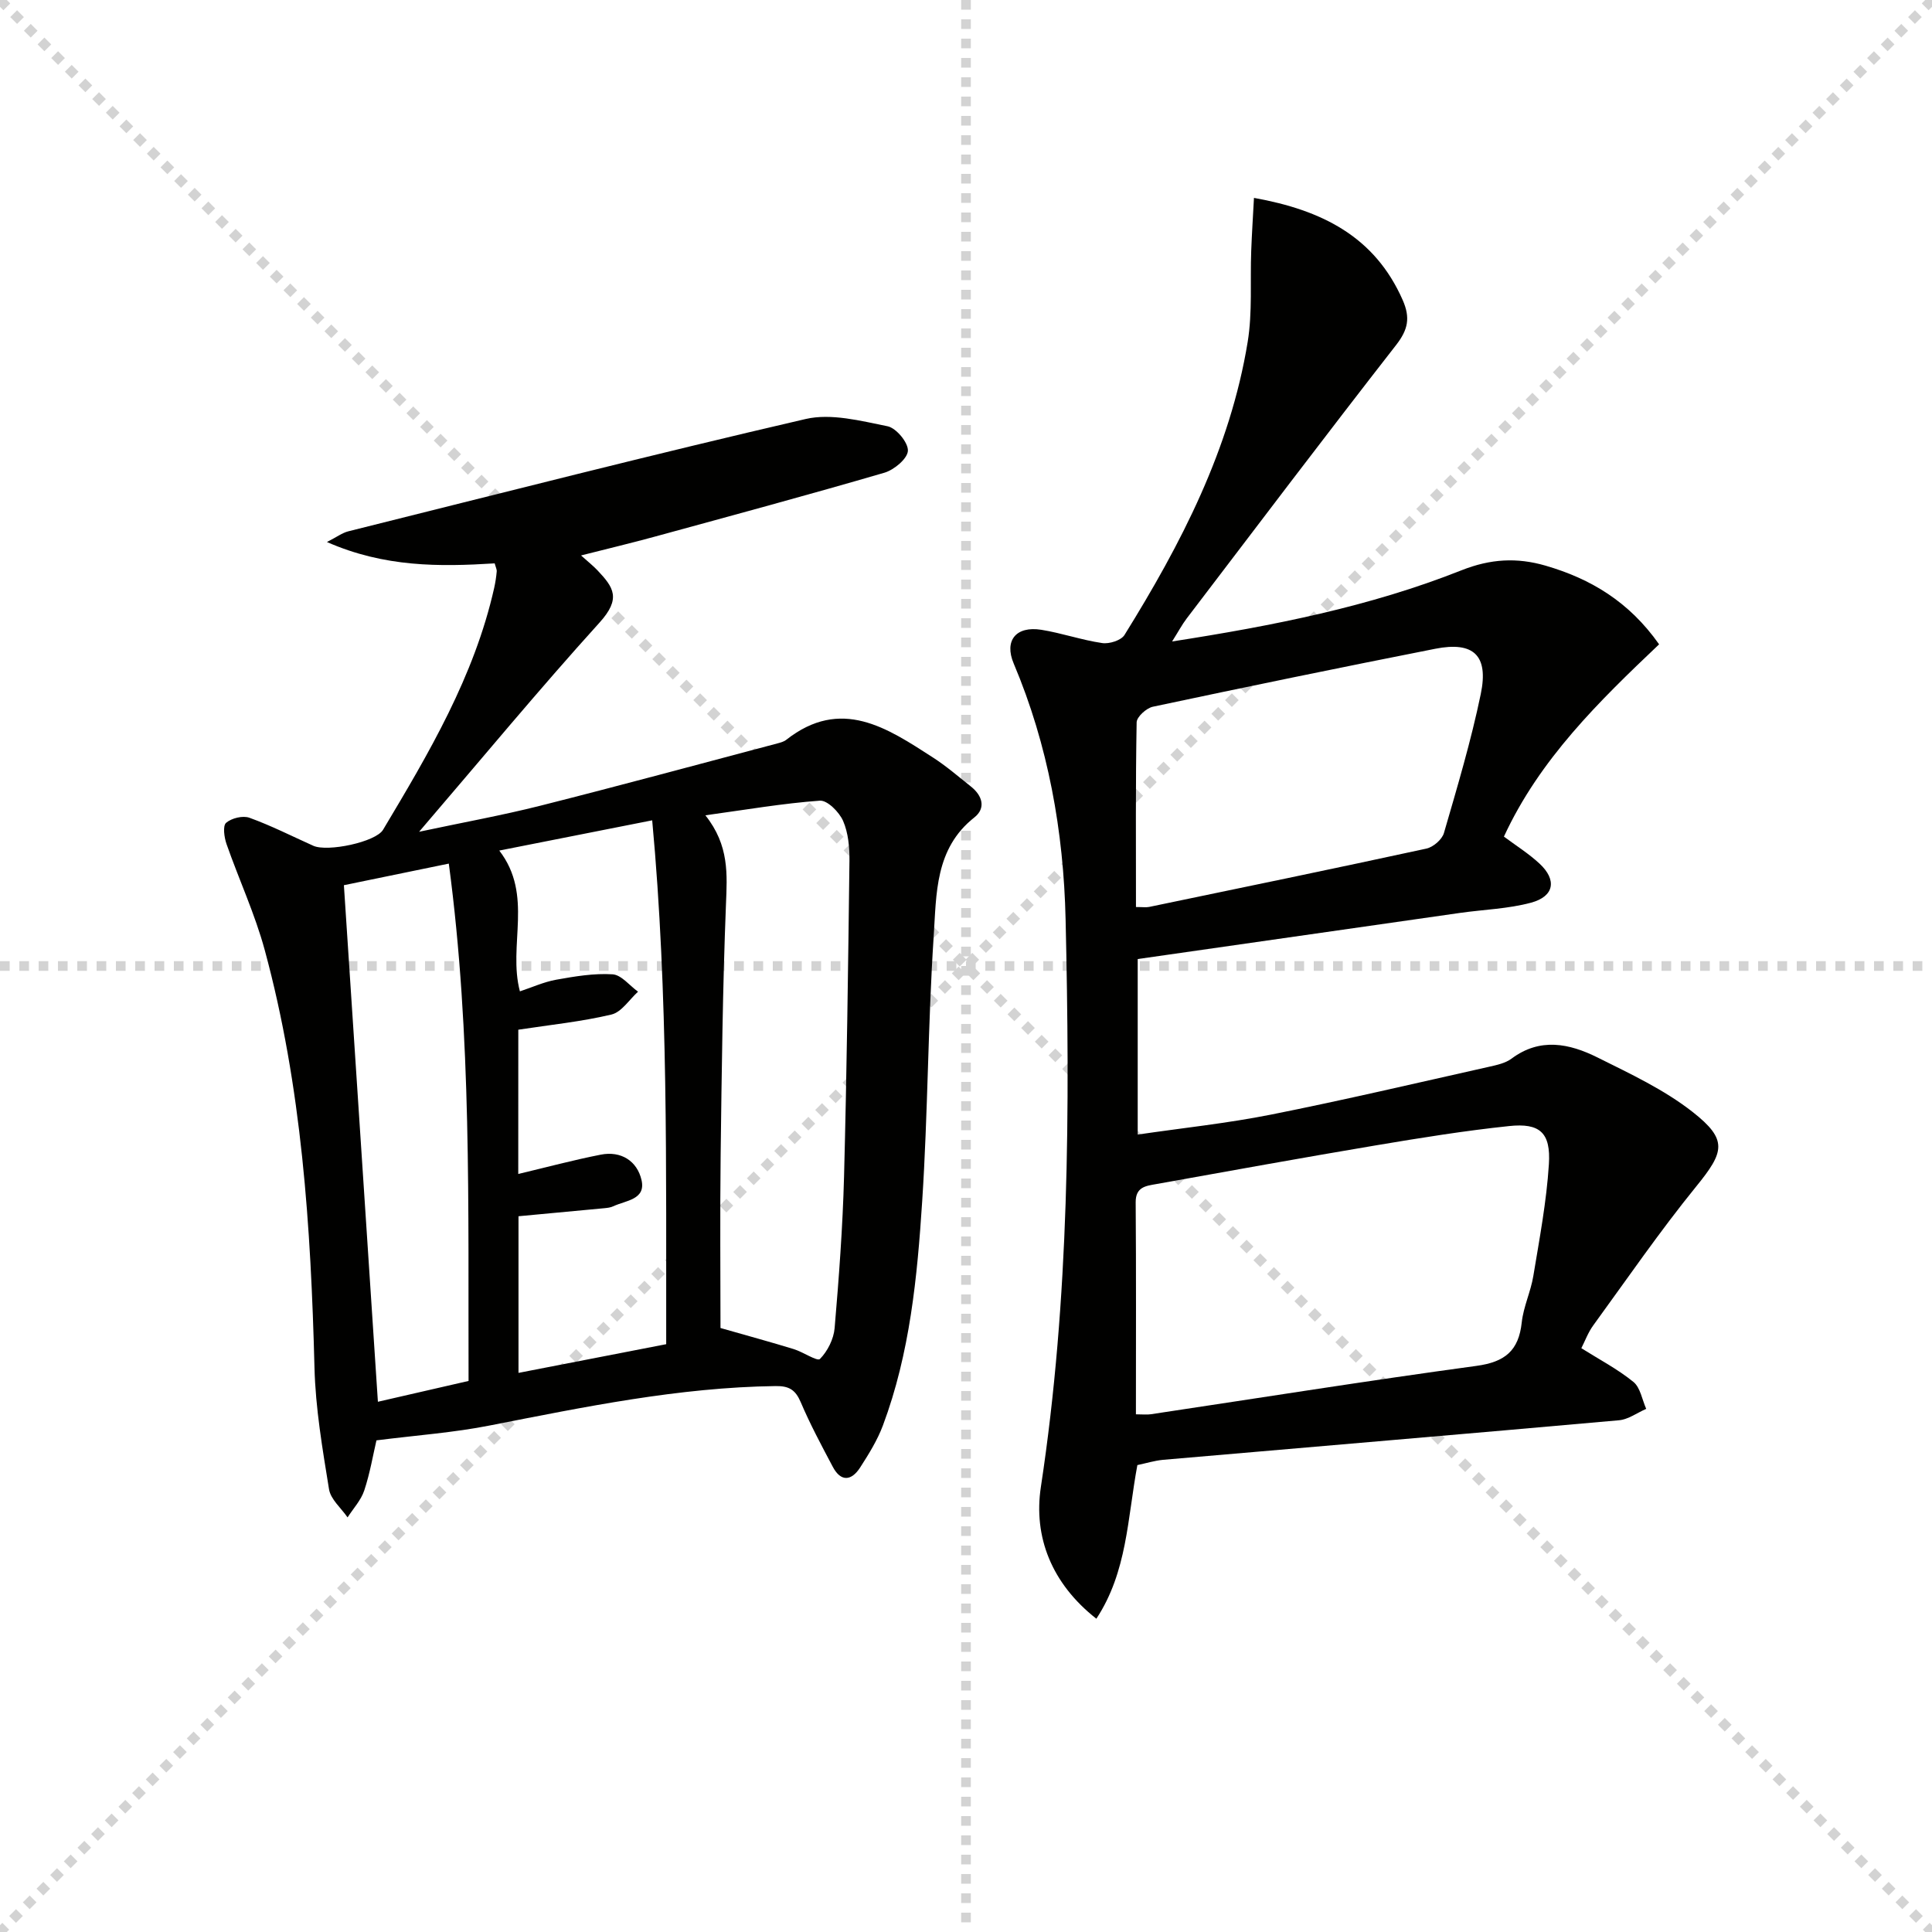 <svg enable-background="new 0 0 400 400" viewBox="0 0 400 400" xmlns="http://www.w3.org/2000/svg"><g stroke="lightgray" stroke-dasharray="1,1" stroke-width="1" transform="scale(2, 2)"><line x1="0" y1="0" x2="200" y2="200"></line><line x1="200" y1="0" x2="0" y2="200"></line><line x1="100" y1="0" x2="100" y2="200"></line><line x1="0" y1="100" x2="200" y2="100"></line></g><g fill="#010100"><path d="m235.48 303.33c-2.07 11.1-2.09 22.08-8.49 31.81-9.3-7.3-13.05-16.99-11.49-27.27 5.93-39.04 6.02-78.29 5.12-117.55-.41-18.12-3.59-36.02-10.75-52.96-2-4.73.48-7.8 5.72-6.97 4.24.68 8.37 2.13 12.61 2.75 1.46.22 3.91-.55 4.61-1.67 11.72-18.87 21.88-38.47 25.51-60.69 1-6.14.49-12.53.73-18.81.13-3.58.37-7.16.57-11 14.1 2.53 25.02 8.02 30.8 21.17 1.6 3.65 1.11 6.1-1.36 9.28-14.62 18.75-28.96 37.71-43.37 56.63-.97 1.28-1.73 2.72-3.02 4.76 20.95-3.26 40.92-7.2 59.92-14.74 6.01-2.38 11.46-2.68 17.39-.96 9.37 2.72 17.31 7.47 23.52 16.29-12.42 11.79-24.72 23.76-32.13 39.81 2.45 1.83 5.11 3.49 7.37 5.59 3.64 3.38 3.06 6.79-1.75 8.09-4.75 1.28-9.81 1.42-14.72 2.12-22.17 3.16-44.34 6.34-66.72 9.55v36.34c9.33-1.37 18.54-2.33 27.58-4.13 15.12-3.01 30.14-6.54 45.18-9.91 1.6-.36 3.38-.74 4.65-1.69 5.91-4.41 11.98-3.12 17.75-.25 6.79 3.38 13.83 6.67 19.73 11.3 7.36 5.78 6.56 8.27.73 15.44-7.52 9.26-14.3 19.12-21.32 28.77-1.06 1.46-1.7 3.23-2.45 4.7 3.7 2.33 7.51 4.32 10.78 6.98 1.44 1.17 1.8 3.68 2.65 5.58-1.87.81-3.7 2.19-5.63 2.36-31.46 2.81-62.93 5.46-94.4 8.19-1.79.17-3.54.72-5.32 1.09zm-.3-10.51c1.47 0 2.31.11 3.12-.02 22.46-3.37 44.89-6.95 67.39-10.01 5.89-.8 8.74-3.14 9.37-8.99.35-3.26 1.87-6.38 2.4-9.63 1.27-7.68 2.73-15.37 3.22-23.12.42-6.54-1.86-8.59-8.24-7.91-9.22.97-18.4 2.45-27.55 3.99-15.21 2.56-30.38 5.31-45.56 8.03-2.08.37-4.22.58-4.2 3.75.11 14.46.05 28.91.05 43.91zm.01-105.03c1.42 0 2.1.11 2.73-.02 19.15-3.98 38.3-7.93 57.41-12.08 1.41-.31 3.23-1.88 3.62-3.22 2.77-9.54 5.62-19.08 7.63-28.79 1.66-8.01-1.51-10.92-9.42-9.36-19.52 3.85-39.01 7.86-58.47 12-1.34.28-3.34 2.1-3.36 3.23-.23 12.63-.14 25.26-.14 38.24z"/><path d="m77.94 298.21c-.71 3.03-1.34 6.81-2.53 10.39-.67 2.01-2.27 3.72-3.45 5.56-1.33-1.93-3.5-3.73-3.84-5.83-1.35-8.34-2.8-16.76-3.01-25.18-.75-29.15-2.62-58.14-10.29-86.42-2.03-7.49-5.35-14.63-7.92-21.98-.48-1.38-.81-3.76-.09-4.39 1.13-.98 3.47-1.55 4.84-1.05 4.51 1.63 8.83 3.83 13.22 5.8 2.94 1.32 12.92-.77 14.44-3.32 9.47-15.84 18.88-31.73 23-50.04.25-1.13.43-2.28.53-3.43.04-.44-.22-.91-.42-1.68-11.43.71-22.81.82-34.73-4.42 2.06-1.05 3.18-1.91 4.44-2.22 31.53-7.87 63.01-15.92 94.67-23.25 5.28-1.22 11.39.38 16.95 1.5 1.8.36 4.31 3.39 4.22 5.08-.08 1.63-2.85 3.95-4.86 4.54-15.76 4.6-31.61 8.88-47.45 13.21-4.93 1.35-9.89 2.53-15.36 3.92 1.47 1.32 2.5 2.13 3.39 3.07 3.36 3.55 4.96 5.84.42 10.85-12.49 13.79-24.35 28.14-37.34 43.29 9.15-1.95 17.18-3.4 25.08-5.39 16.4-4.14 32.73-8.57 49.08-12.9.64-.17 1.34-.35 1.84-.74 11.35-8.93 20.88-2.48 30.37 3.64 2.78 1.79 5.31 3.98 7.9 6.04 2.35 1.87 3.13 4.45.69 6.38-8.19 6.45-7.84 15.87-8.42 24.61-1.2 18.26-1.19 36.59-2.38 54.85-1.02 15.72-2.54 31.47-8.13 46.42-1.15 3.07-2.94 5.95-4.73 8.73-1.8 2.78-3.99 2.99-5.66-.18-2.33-4.4-4.69-8.8-6.63-13.37-1.09-2.55-2.41-3.37-5.2-3.33-20.06.27-39.56 4.32-59.12 8.15-7.43 1.48-15.06 2.02-23.52 3.09zm71.23-23.26c5.69 1.62 10.44 2.92 15.14 4.36 1.94.59 4.9 2.61 5.45 2.05 1.58-1.6 2.85-4.13 3.04-6.39.89-10.43 1.67-20.88 1.95-31.34.57-21.8.85-43.6 1.12-65.41.03-2.78-.24-5.79-1.32-8.27-.8-1.82-3.25-4.29-4.8-4.18-7.63.55-15.21 1.86-23.71 3.03 4.98 6.26 4.51 12.26 4.26 18.51-.68 17.29-.88 34.6-1.1 51.91-.15 12.44-.03 24.9-.03 35.73zm-41.87-31.89c5.84-1.39 11.42-2.89 17.08-4 4.22-.83 7.53 1.32 8.44 5.25.94 4.08-3.27 4.22-5.81 5.42-.58.28-1.28.36-1.94.42-5.86.56-11.73 1.1-17.72 1.66v32.43c10.37-2.01 20.39-3.96 30.58-5.94-.05-36.27.46-72.2-2.9-108.46-11.29 2.23-21.42 4.24-31.66 6.26 7.14 9.27 1.74 19.6 4.27 29.15 2.5-.82 4.94-1.95 7.51-2.41 3.85-.69 7.8-1.36 11.66-1.12 1.83.11 3.53 2.33 5.29 3.6-1.82 1.64-3.41 4.23-5.51 4.73-6.24 1.48-12.67 2.13-19.28 3.14-.01 9.77-.01 19.69-.01 29.87zm-10.29 42.85c-.11-35.92.68-71.4-4.09-107.11-8.05 1.66-15.12 3.11-21.72 4.47 2.37 35.98 4.69 71.23 7.04 106.95 6.34-1.46 12.28-2.82 18.77-4.31z"/></g></svg>